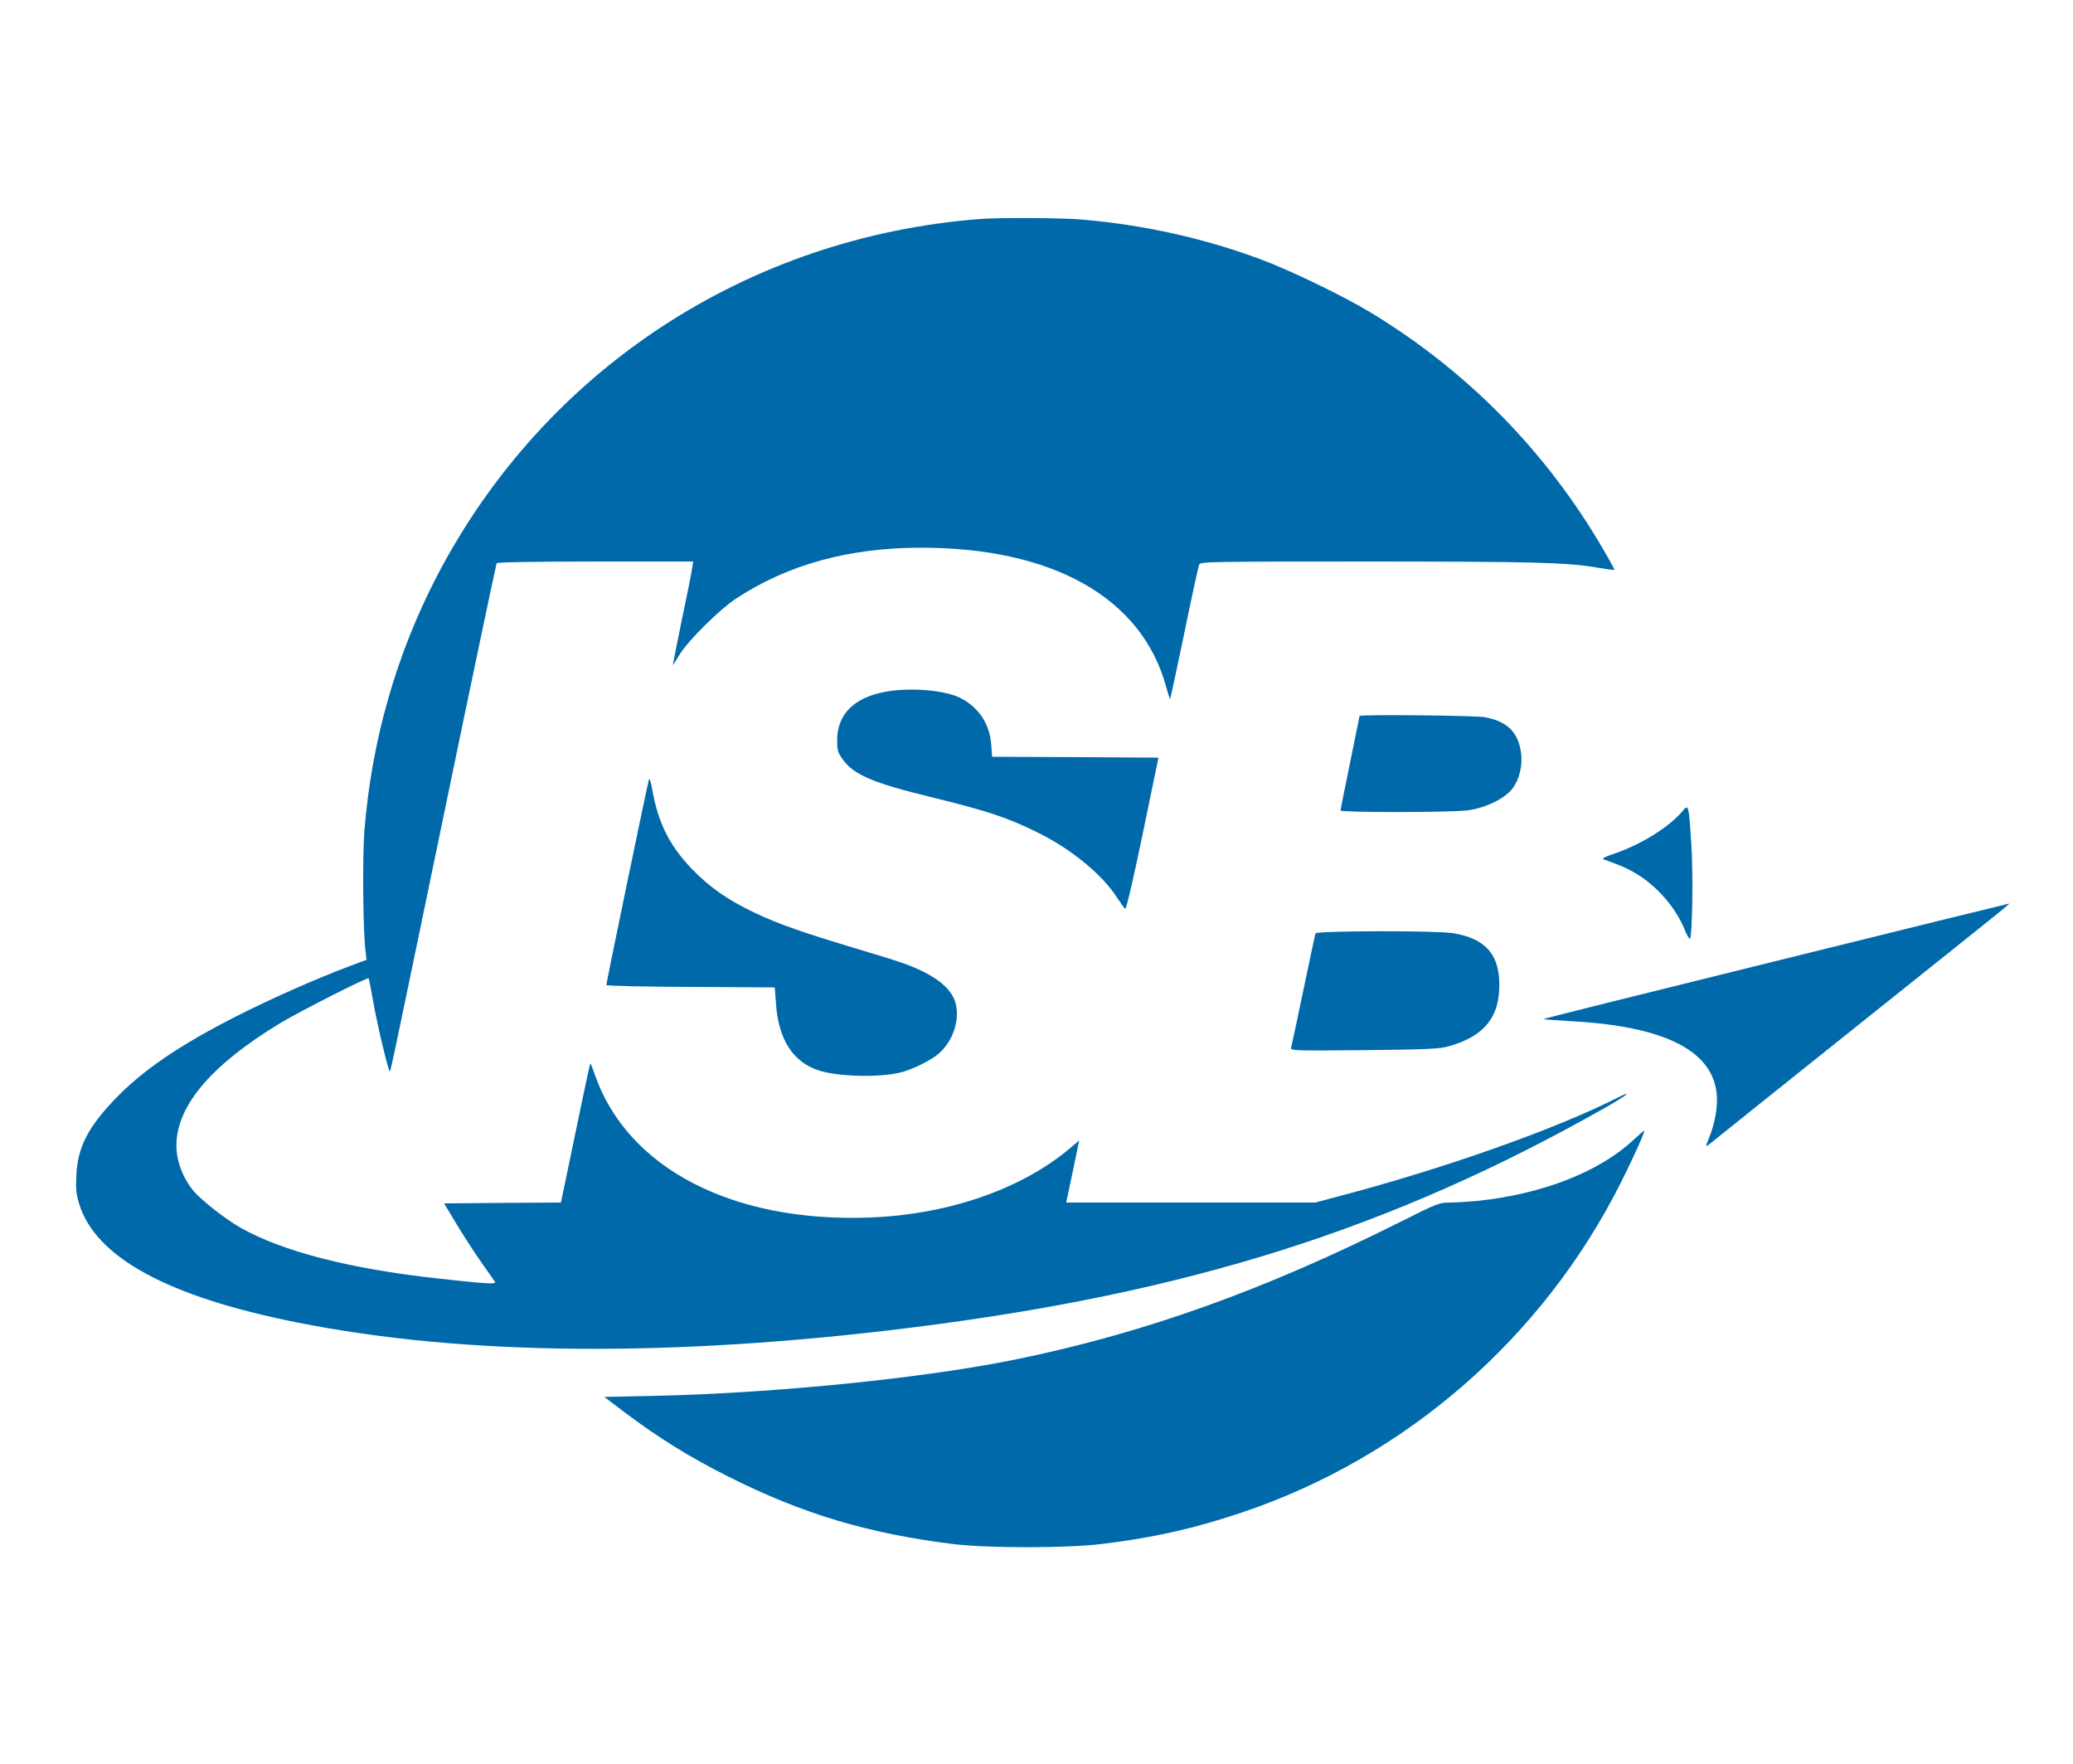 <svg version="1.2" xmlns="http://www.w3.org/2000/svg" viewBox="0 0 1200 1021" width="1200" height="1021">
	<title>ISB-Global-Services-Logo-Final-svg</title>
	<style>
		.s0 { fill: #0069aa } 
	</style>
	<g>
		<path class="s0" d="m568 126.7c-135.2 10.2-252.8 87.3-315 206.6-23.7 45.6-38 95.8-42.1 148-1.1 15.3-0.8 57.1 0.7 69.2l0.6 5-10.4 3.9c-18.9 7.1-45.1 18.7-64.8 28.7-33.3 16.9-54.8 31.6-70.9 48.5-15.4 16.3-21.1 27.5-21.9 43.5-0.4 7.9-0.1 11 1.6 16.6 9.5 31 51.2 53.8 126.2 68.7 96.3 19.3 217.3 20.3 355.5 3 160.8-20.1 278.2-57.3 401.9-127.4 12.9-7.3 16.7-10.6 6-5.2-36 18.1-100 40.7-160.5 56.6l-13.5 3.6h-72.1-72.1l3.8-18 3.7-17.9-5.1 4.3c-28.3 24-71.3 38.8-117.2 40.3-79 2.7-139.2-28.8-158-82.5-1.2-3.4-2.3-6.5-2.6-6.7-0.2-0.2-2.7 11.2-5.6 25.3-2.9 14.1-6.7 32.3-8.4 40.4l-3.1 14.8-33.8 0.2-33.8 0.3 7.5 12.5c4.2 6.9 10.6 16.8 14.3 22 3.7 5.2 7.1 10.1 7.6 10.9 0.9 1.5-4.5 1.2-33.5-2-50.3-5.5-89.8-15.7-113.7-29.3-8.1-4.5-22.2-15.5-26.9-20.9-5.8-6.7-9.6-15.8-10.2-24.2-1.5-23.7 18.6-48.3 60.3-73.5 11.3-6.8 50.3-26.6 50.9-25.8 0.2 0.1 1.3 6.1 2.6 13.3 2.1 12.2 8.5 39.3 9.5 40.3 0.6 0.6-1.3 9.6 31.5-148.6 16.4-79.3 30.2-144.7 30.5-145.2 0.4-0.6 20.8-1 57.2-1h56.6l-0.7 4.2c-0.3 2.4-3 15.9-6 30-2.9 14.2-5.2 25.8-5.1 25.8 0.1 0 1.9-2.8 4-6.3 4.9-8 22.9-25.8 32.2-32 30.1-19.9 65.6-29.7 107.6-29.7 76.2 0 127.5 29 141.6 80 1.1 4 2.2 7.4 2.4 7.6 0.2 0.2 3.8-16.9 8.2-37.9 4.3-21 8.2-39 8.7-40 0.8-1.6 6.4-1.7 96.6-1.7 97 0 116.2 0.5 133.7 3.5 5.3 0.9 9.8 1.5 10 1.3 0.2-0.1-2.7-5.5-6.4-11.8-33-56.7-78.6-103.1-134.6-137.1-15.7-9.5-46.5-24.4-63.7-30.8-32.7-12.2-68.3-20.1-104.3-23.1-11-0.9-46.9-1.1-57.5-0.3z"/>
		<path class="s0" d="m511.9 400.5c-17.8 3.5-27.1 13-27.3 27.6 0 6 0.3 7.3 3 11.1 6.4 9.2 17.7 14 52.4 22.4 31.8 7.8 43.5 11.7 61 20.4 19.2 9.5 37.2 24.3 45.6 37.5 2.2 3.3 4.3 6.3 4.8 6.5 0.6 0.3 5.1-19.3 10.1-43.5l9.1-44-48.2-0.3-48.1-0.2-0.5-7c-0.9-12-7.2-21.6-17.8-27-9.2-4.7-30-6.3-44.1-3.5z"/>
		<path class="s0" d="m787 414.4c0 0.2-2.5 12.4-5.5 27.1-3 14.6-5.5 27-5.5 27.6 0 1.2 63.7 1.2 73.7-0.1 10.4-1.4 21.4-6.8 25.9-12.7 3.9-5.2 5.9-13.3 4.9-20.6-1.7-12-8-18.2-21-20.6-5.4-1-72.5-1.7-72.5-0.7z"/>
		<path class="s0" d="m375.7 451c-0.7 1.7-24.7 117.7-24.7 119.1 0 0.5 21.2 1 48.8 1.1l48.7 0.3 0.7 9.5c1.4 20.4 9.7 33.5 24.3 38.4 10.6 3.7 35.2 4.4 47.4 1.4 7-1.6 18.1-7.1 22.6-11.1 8.2-7.1 12.3-19.5 9.6-29.3-2.4-8.8-12.6-16.6-30-22.8-4-1.5-17.3-5.6-29.5-9.2-29.2-8.8-42.7-13.5-56.5-20-16-7.6-26.3-14.8-36.8-25.7-12.9-13.5-19.4-26.6-22.8-46.1-0.7-3.9-1.5-6.4-1.8-5.6z"/>
		<path class="s0" d="m974.1 469.3c-7.5 9.1-23.9 19.4-39.4 24.7-6.2 2.1-7.7 2.9-6.2 3.5 10.4 3.5 16.4 6.4 22.3 10.5 10.7 7.5 20 18.9 24.6 30.5 1.3 3.1 2.6 5.3 2.9 4.8 1.4-2.2 1.9-39 0.7-55.7-1.4-21.6-1.6-22.4-4.9-18.3z"/>
		<path class="s0" d="m1027.3 556.4c-73.8 18.2-134 33.2-133.8 33.4 0.2 0.2 7.8 0.8 16.9 1.3q80.3 4.5 83.4 42.6c0.6 7.3-1.1 16.5-4.4 24.7-2 4.9-2.1 5.6-0.6 4.4 0.9-0.8 40.2-32.2 87.2-69.8 93.5-74.7 87.8-70 86.5-69.9-0.6 0.1-61.4 15-135.2 33.3z"/>
		<path class="s0" d="m761.5 540.2c-0.2 0.7-3.4 15.5-7 32.8-3.6 17.3-6.8 32.3-7.1 33.3-0.6 1.8 1.1 1.9 42.3 1.5 36.4-0.4 43.7-0.7 48.8-2.2 19.2-5.4 28.3-15.3 29.3-32 1.2-20.1-7-30.4-26.8-33.5-9.8-1.6-78.9-1.4-79.5 0.1z"/>
		<path class="s0" d="m945.5 659.8c-19.7 18.4-52.4 31.2-89.7 35.2-5.4 0.5-12.7 1-16.3 1-6.3 0-7.2 0.3-29.5 11.5-78.1 39.1-146.7 63.7-220 78.9-53.4 11.1-140.1 19.9-211.4 21.5l-28.8 0.6 12.8 9.7c19.1 14.3 37.5 25.7 59.4 36.6 43 21.6 80.8 32.8 130 38.9 20.2 2.4 65.6 2.4 86-0.1 29.6-3.6 53.2-8.9 80.6-18.1 95.3-32 174.6-101.1 219.9-191.5 6.9-13.7 13.8-29.1 13.3-29.5-0.2-0.2-3 2.2-6.3 5.3z"/>
	</g>
</svg>
